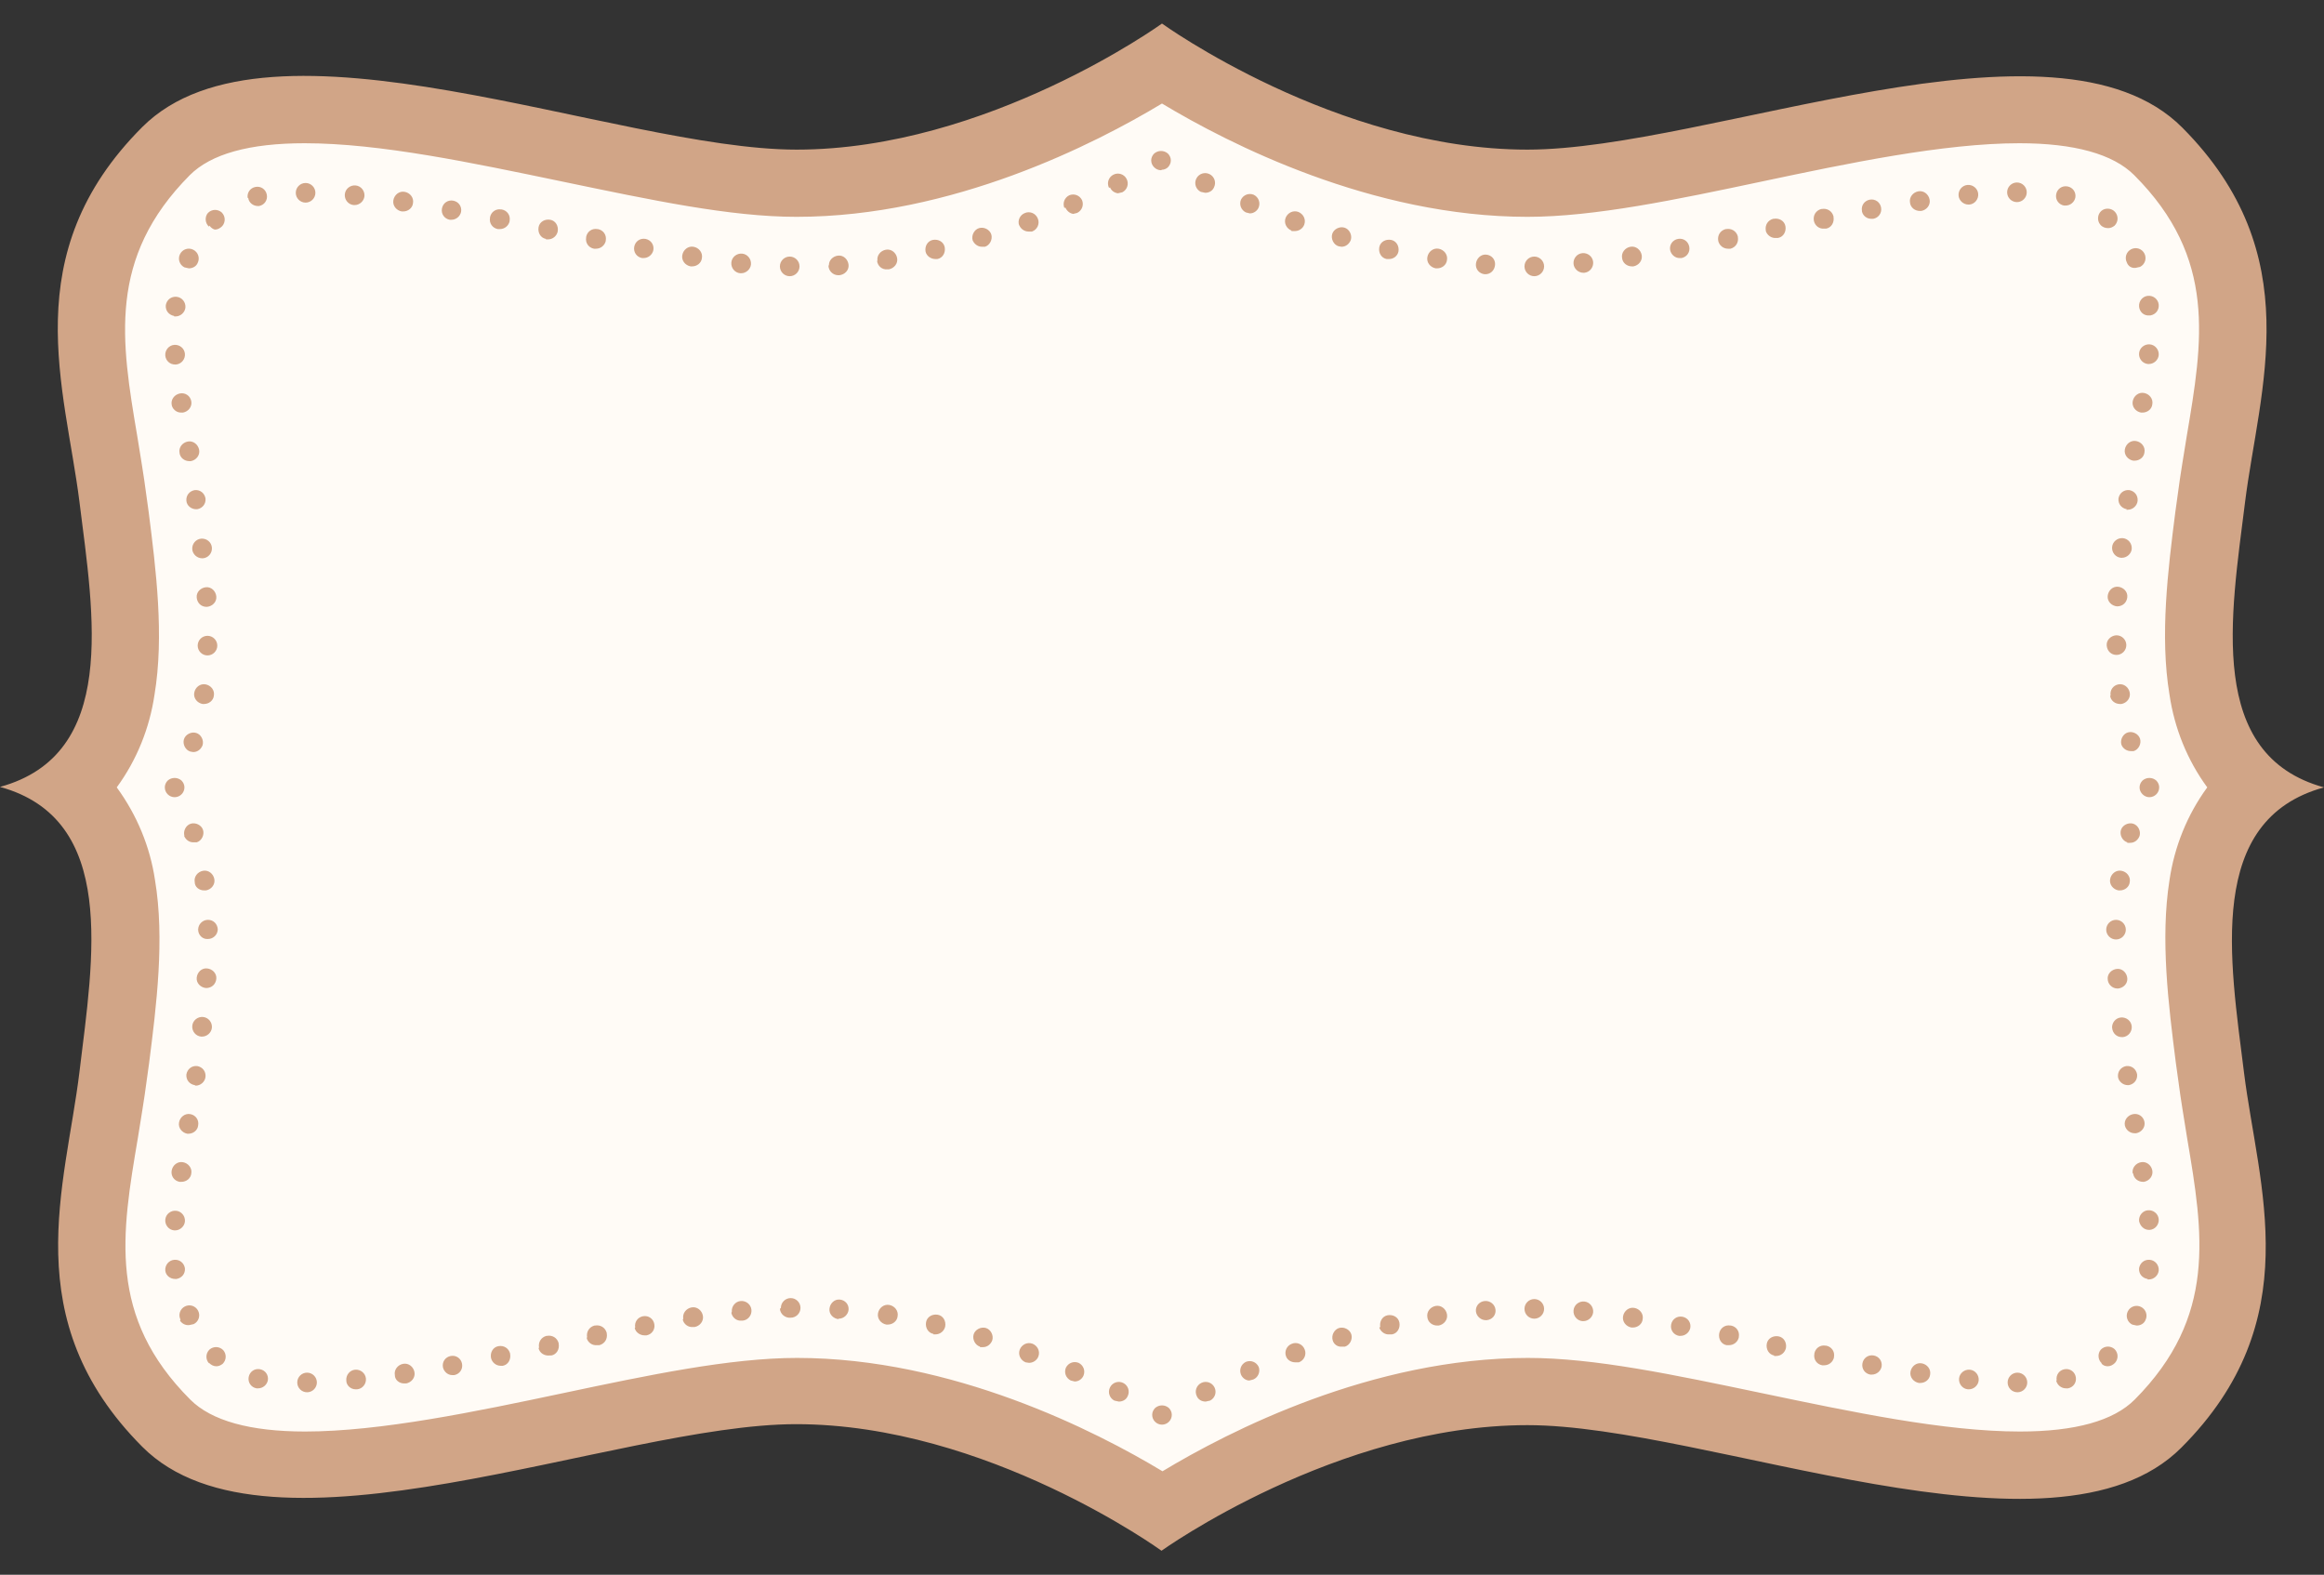 <?xml version="1.0" encoding="UTF-8" standalone="no"?><svg xmlns="http://www.w3.org/2000/svg" xmlns:xlink="http://www.w3.org/1999/xlink" fill="#000000" height="321" preserveAspectRatio="xMidYMid meet" version="1" viewBox="0.0 -4.8 473.8 321.0" width="473.8" zoomAndPan="magnify"><rect x="0.0" y="-4.8" width="473.8" height="321.0" fill="#333333" stroke="none"/><g><g id="change1_1"><path d="M 237 302.801 C 226.199 295.898 195.801 278.5 162.5 278.5 C 149.5 278.5 133.301 281.898 116 285.602 C 98.699 289.301 78.301 293.602 62.199 293.602 C 49 293.602 39.801 290.898 34.102 285.199 C 14.801 265.699 18 246.398 21.5 225.898 C 22.102 222.102 22.801 218.301 23.301 214.5 L 23.801 210.898 C 26.199 192.301 29.301 168.199 15 155.5 C 29.199 142.801 26.102 118.699 23.801 100.102 L 23.199 96.5 C 22.699 92.699 22.102 88.898 21.398 85.102 C 17.898 64.602 14.699 45.301 34 25.898 C 39.602 20.199 48.801 17.5 62.102 17.5 C 78.199 17.5 97.398 21.5 115.898 25.5 C 134.398 29.5 149.398 32.602 162.398 32.602 C 195.699 32.602 226.102 15.199 236.898 8.301 C 247.699 15.199 278.102 32.602 311.398 32.602 C 324.398 32.602 340.602 29.199 357.898 25.5 C 375.199 21.801 395.602 17.5 411.699 17.5 C 424.898 17.5 434.102 20.199 439.801 25.898 C 459.102 45.301 455.898 64.602 452.398 85.102 C 451.801 88.898 451.102 92.699 450.602 96.5 L 450.102 100.102 C 447.699 118.699 444.602 142.801 458.898 155.5 C 444.699 168.199 447.801 192.301 450.102 210.898 L 450.602 214.5 C 451.102 218.301 451.699 222.102 452.398 225.898 C 455.898 246.398 459.102 265.699 439.801 285.102 C 434.199 290.801 425 293.5 411.699 293.5 C 395.602 293.5 376.398 289.5 357.898 285.5 C 339.398 281.5 324.398 278.398 311.398 278.398 C 278.199 278.5 247.801 295.898 237 302.801" fill="#fffbf6"/></g><g id="change2_1"><path d="M 433.699 166.898 C 432.699 166.602 432.102 165.398 432.398 164.398 C 432.699 163.398 433.898 162.801 434.898 163.102 C 435.898 163.398 436.5 164.602 436.199 165.602 C 435.898 166.398 435.199 167 434.301 167 L 433.699 167 Z M 431.898 176.699 C 430.801 176.5 430 175.5 430.199 174.398 C 430.398 173.301 431.398 172.5 432.5 172.699 C 433.602 172.898 434.398 173.898 434.199 175 C 434.102 176 433.199 176.699 432.199 176.699 Z M 431.398 186.699 C 430.301 186.699 429.398 185.801 429.398 184.699 C 429.398 183.602 430.301 182.699 431.398 182.699 C 432.5 182.699 433.398 183.602 433.398 184.699 C 433.398 185.801 432.5 186.699 431.398 186.699 Z M 429.699 194.801 C 429.602 193.699 430.5 192.801 431.602 192.699 C 432.699 192.602 433.602 193.5 433.699 194.602 C 433.801 195.699 432.898 196.602 431.801 196.699 L 431.699 196.699 C 430.602 196.699 429.699 195.801 429.699 194.699 Z M 430.602 204.801 C 430.5 203.699 431.301 202.699 432.398 202.602 C 433.5 202.5 434.5 203.301 434.602 204.398 C 434.699 205.5 433.898 206.5 432.801 206.602 L 432.602 206.602 C 431.5 206.602 430.699 205.801 430.602 204.699 Z M 431.801 214.699 C 431.699 213.602 432.398 212.699 433.5 212.5 C 434.602 212.398 435.5 213.102 435.699 214.199 C 435.801 215.301 435.102 216.199 434 216.398 L 433.801 216.398 C 432.801 216.398 431.898 215.602 431.801 214.699 Z M 433.199 224.602 C 433 223.5 433.801 222.5 434.898 222.301 C 436 222.102 437 222.801 437.199 223.898 C 437.398 225 436.602 226 435.5 226.199 L 435.199 226.199 C 434.199 226.199 433.398 225.5 433.199 224.602 Z M 434.801 234.398 C 434.602 233.301 435.398 232.301 436.5 232.102 C 437.602 231.898 438.602 232.699 438.801 233.801 C 439 234.898 438.199 235.898 437.102 236.102 L 436.898 236.102 C 435.898 236.102 435 235.398 434.898 234.398 Z M 436.102 244.102 C 436 243 436.801 242 437.898 241.898 C 439 241.801 440 242.602 440.102 243.699 C 440.199 244.801 439.398 245.801 438.301 245.898 L 438.102 245.898 C 437.102 245.898 436.301 245.102 436.102 244.102 Z M 437.801 255.898 C 436.699 255.699 436 254.801 436.102 253.699 C 436.301 252.602 437.199 251.898 438.301 252 C 439.398 252.102 440.199 253.102 440.102 254.199 C 440 255.199 439.102 256 438.102 256 L 437.898 256 Z M 312.801 264 C 311.699 264 310.801 263.102 310.801 262 C 310.801 260.898 311.699 260 312.801 260 C 313.898 260 314.801 260.898 314.801 262 C 314.801 263.102 313.898 264 312.801 264 Z M 300.898 262.5 C 300.801 261.398 301.602 260.5 302.699 260.398 C 303.801 260.301 304.801 261.102 304.898 262.199 C 305 263.301 304.199 264.199 303.102 264.301 L 302.898 264.301 C 301.898 264.301 301 263.5 300.898 262.5 Z M 322.602 264.5 C 321.5 264.398 320.699 263.398 320.801 262.301 C 320.898 261.199 321.898 260.398 323 260.5 C 324.102 260.602 324.898 261.602 324.801 262.699 C 324.699 263.699 323.801 264.5 322.801 264.5 Z M 291 263.699 C 290.801 262.602 291.602 261.602 292.699 261.398 C 293.801 261.199 294.801 262 295 263.102 C 295.199 264.199 294.398 265.199 293.301 265.398 L 293 265.398 C 292 265.398 291.102 264.699 291 263.699 Z M 434.699 265.199 C 433.699 264.699 433.301 263.5 433.801 262.5 C 434.301 261.5 435.5 261.102 436.5 261.602 C 437.5 262.102 437.898 263.301 437.398 264.301 C 437.102 265 436.398 265.398 435.602 265.398 Z M 332.602 265.801 C 331.5 265.602 330.699 264.602 330.898 263.5 C 331.102 262.398 332.102 261.602 333.199 261.801 C 334.301 262 335.102 263 334.898 264.102 C 334.801 265.102 333.898 265.801 332.898 265.801 Z M 281.398 265.699 C 281.199 264.602 281.801 263.5 282.898 263.301 C 284 263.102 285.102 263.699 285.301 264.801 C 285.5 265.898 284.898 267 283.801 267.199 L 283.301 267.199 C 282.398 267.301 281.5 266.699 281.199 265.801 Z M 342.301 267.5 C 341.199 267.301 340.5 266.301 340.699 265.199 C 340.898 264.102 341.898 263.398 343 263.602 C 344.102 263.801 344.801 264.801 344.602 265.898 C 344.398 266.801 343.602 267.5 342.602 267.5 Z M 352 269.398 C 350.898 269.199 350.301 268.102 350.5 267 C 350.699 265.898 351.699 265.199 352.801 265.398 L 352.898 265.398 C 354 265.602 354.699 266.602 354.5 267.699 L 354.5 267.801 C 354.301 268.699 353.5 269.398 352.5 269.398 Z M 271.699 268.398 C 271.398 267.398 272 266.199 273 265.898 C 274 265.602 275.199 266.199 275.5 267.199 C 275.801 268.199 275.199 269.398 274.199 269.699 L 273.602 269.699 C 272.699 269.801 271.898 269.199 271.699 268.398 Z M 361.699 271.5 C 360.602 271.301 360 270.199 360.199 269.102 C 360.398 268 361.5 267.398 362.602 267.602 C 363.699 267.801 364.301 268.898 364.102 270 C 363.898 270.898 363.102 271.602 362.102 271.602 L 361.699 271.602 Z M 262.199 271.699 C 261.801 270.699 262.301 269.5 263.398 269.102 C 264.398 268.699 265.602 269.199 266 270.301 C 266.398 271.301 265.898 272.5 264.801 272.898 L 264.102 272.898 C 263.301 272.898 262.5 272.5 262.199 271.699 Z M 371.5 273.5 C 370.398 273.301 369.699 272.301 369.898 271.199 L 369.898 271.102 C 370.102 270 371.102 269.301 372.199 269.5 L 372.301 269.5 C 373.398 269.699 374.102 270.699 373.898 271.801 L 373.898 271.898 C 373.699 272.801 372.898 273.5 371.898 273.5 Z M 428.5 273.102 C 427.699 272.398 427.602 271.102 428.301 270.301 C 429.102 269.5 430.301 269.5 431.102 270.199 C 431.898 271 431.898 272.199 431.199 273 C 430.801 273.398 430.301 273.699 429.699 273.699 C 429.199 273.699 428.699 273.5 428.398 273.102 Z M 381.301 275.398 C 380.199 275.199 379.5 274.199 379.699 273.102 C 379.898 272 380.898 271.301 382 271.5 C 383.102 271.699 383.801 272.699 383.602 273.801 C 383.398 274.699 382.602 275.398 381.602 275.398 L 381.199 275.398 Z M 253 275.398 C 252.602 274.398 253 273.301 254 272.801 C 255 272.398 256.102 272.801 256.602 273.801 C 257 274.801 256.5 276 255.5 276.398 L 254.699 276.602 C 254 276.602 253.301 276.102 253 275.398 Z M 391.199 277.102 C 390.102 276.898 389.301 275.898 389.5 274.801 C 389.699 273.699 390.699 272.898 391.801 273.102 C 392.898 273.301 393.699 274.301 393.5 275.398 C 393.398 276.398 392.5 277.102 391.5 277.102 Z M 419.301 276.602 C 419.102 275.5 419.801 274.5 420.898 274.301 C 422 274.102 423 274.801 423.199 275.898 C 423.398 277 422.699 278 421.602 278.199 L 421.199 278.199 C 420.199 278.199 419.398 277.5 419.199 276.602 Z M 401.199 278.398 C 400.102 278.301 399.301 277.301 399.398 276.199 C 399.5 275.102 400.5 274.301 401.602 274.398 C 402.699 274.5 403.5 275.5 403.398 276.602 C 403.301 277.602 402.398 278.398 401.398 278.398 Z M 411.301 279 C 410.199 279 409.301 278.102 409.301 277 C 409.301 275.898 410.199 275 411.301 275 C 412.398 275 413.301 275.898 413.301 277 C 413.301 278.102 412.398 279 411.301 279 Z M 244 279.801 C 243.5 278.801 243.898 277.602 244.898 277.102 C 245.898 276.602 247.102 277 247.602 278 C 248.102 279 247.699 280.199 246.699 280.699 L 245.801 280.898 C 245 280.898 244.301 280.5 244 279.801 Z M 438.199 157.699 C 437.699 157.699 437.199 157.5 436.801 157.102 C 436 156.301 436 155.102 436.801 154.301 C 437.602 153.602 438.801 153.602 439.602 154.301 C 440 154.699 440.199 155.199 440.199 155.699 C 440.199 156.801 439.301 157.699 438.199 157.699 Z M 244.801 34.301 C 243.801 33.801 243.398 32.602 243.898 31.602 C 244.398 30.602 245.602 30.199 246.602 30.699 C 247.602 31.199 248 32.398 247.5 33.398 C 247.199 34.102 246.5 34.5 245.699 34.5 Z M 409.199 34.398 C 409.199 33.301 410.102 32.398 411.199 32.398 C 412.301 32.398 413.199 33.301 413.199 34.398 C 413.199 35.5 412.301 36.398 411.199 36.398 C 410.102 36.398 409.199 35.5 409.199 34.398 Z M 399.301 35.102 C 399.199 34 400 33 401.102 32.898 C 402.199 32.801 403.199 33.602 403.301 34.699 C 403.398 35.801 402.602 36.801 401.5 36.898 L 401.301 36.898 C 400.301 36.898 399.398 36.102 399.301 35.102 Z M 420.801 37.102 C 419.699 36.898 419 35.898 419.199 34.801 C 419.398 33.699 420.398 33 421.5 33.199 C 422.602 33.398 423.301 34.398 423.102 35.5 C 422.898 36.398 422.102 37.102 421.102 37.102 L 420.699 37.102 Z M 389.398 36.5 C 389.199 35.398 390 34.398 391.102 34.199 C 392.199 34 393.199 34.801 393.398 35.898 C 393.602 37 392.801 38 391.699 38.199 L 391.398 38.199 C 390.398 38.199 389.5 37.5 389.398 36.5 Z M 254 38.5 C 253 38 252.602 36.898 253 35.898 C 253.5 34.898 254.602 34.5 255.602 34.898 C 256.602 35.398 257 36.5 256.602 37.5 C 256.301 38.199 255.602 38.699 254.801 38.699 Z M 379.602 38.199 C 379.398 37.102 380.102 36.102 381.199 35.898 C 382.301 35.699 383.301 36.398 383.5 37.5 C 383.699 38.602 383 39.602 381.898 39.801 L 381.5 39.801 C 380.602 39.801 379.801 39.199 379.602 38.301 Z M 428.199 41 C 427.5 40.199 427.602 38.898 428.398 38.199 C 429.199 37.5 430.5 37.602 431.199 38.398 C 431.898 39.199 431.898 40.398 431.102 41.199 C 430.699 41.5 430.301 41.699 429.801 41.699 C 429.199 41.699 428.602 41.5 428.199 41 Z M 369.801 40.199 C 369.602 39.102 370.199 38.102 371.301 37.801 L 371.398 37.801 C 372.5 37.602 373.5 38.199 373.801 39.301 L 373.801 39.398 C 374 40.5 373.398 41.602 372.301 41.801 L 371.898 41.801 C 370.898 41.898 370 41.199 369.801 40.199 Z M 263.301 42.199 C 262.301 41.801 261.699 40.699 262.102 39.602 C 262.5 38.602 263.602 38 264.699 38.398 C 265.699 38.801 266.301 39.898 265.898 41 C 265.602 41.801 264.801 42.301 264 42.301 L 263.301 42.301 Z M 360 42.199 C 359.801 41.102 360.398 40.102 361.5 39.801 L 361.602 39.801 C 362.699 39.602 363.801 40.199 364 41.301 C 364.199 42.398 363.602 43.5 362.5 43.699 L 362.102 43.699 C 361.199 43.801 360.301 43.199 360 42.301 Z M 272.898 45.398 C 271.898 45.102 271.301 43.898 271.602 42.898 C 271.898 41.898 273.102 41.301 274.102 41.602 C 275.102 41.898 275.699 43.102 275.398 44.102 C 275.102 44.898 274.398 45.5 273.5 45.5 Z M 350.301 44.301 C 350.102 43.199 350.699 42.199 351.801 41.898 L 351.898 41.898 C 353 41.699 354 42.301 354.301 43.398 L 354.301 43.5 C 354.5 44.602 353.898 45.602 352.801 45.898 L 352.301 45.898 C 351.301 45.898 350.5 45.199 350.301 44.301 Z M 340.5 46.199 C 340.301 45.102 341 44.102 342.102 43.898 C 343.199 43.699 344.199 44.398 344.398 45.5 C 344.602 46.602 343.898 47.602 342.801 47.801 L 342.398 47.801 C 341.5 47.801 340.699 47.102 340.5 46.199 Z M 282.699 48 C 281.602 47.801 281 46.699 281.199 45.602 C 281.398 44.5 282.5 43.898 283.602 44.102 C 284.699 44.301 285.301 45.398 285.102 46.5 C 284.898 47.398 284.102 48 283.199 48 Z M 330.699 47.801 C 330.5 46.699 331.301 45.699 332.398 45.5 C 333.5 45.301 334.5 46.102 334.699 47.199 C 334.898 48.301 334.102 49.301 333 49.5 L 332.699 49.5 C 331.699 49.5 330.801 48.801 330.699 47.801 Z M 433.602 48.699 C 433.102 47.699 433.5 46.5 434.5 46 C 435.5 45.5 436.699 45.898 437.199 46.898 C 437.699 47.898 437.301 49.102 436.301 49.602 L 435.398 49.801 C 434.602 49.898 433.898 49.5 433.602 48.699 Z M 292.699 49.898 C 291.602 49.699 290.801 48.699 291 47.602 C 291.199 46.5 292.199 45.699 293.301 45.898 C 294.398 46.102 295.199 47.102 295 48.199 C 294.898 49.199 294 49.898 293 49.898 Z M 320.801 49 C 320.699 47.898 321.5 46.898 322.602 46.801 C 323.699 46.699 324.699 47.5 324.801 48.602 C 324.898 49.699 324.102 50.699 323 50.801 L 322.801 50.801 C 321.801 50.801 320.898 50 320.801 49 Z M 302.699 51.102 C 301.602 51 300.801 50.102 300.898 49 C 301 47.898 301.898 47 303 47.102 C 304.102 47.199 304.898 48.102 304.801 49.199 C 304.699 50.301 303.898 51.102 302.801 51.102 Z M 310.801 49.5 C 310.801 48.398 311.699 47.5 312.801 47.5 C 313.898 47.5 314.801 48.398 314.801 49.5 C 314.801 50.602 313.898 51.5 312.801 51.5 C 311.699 51.5 310.801 50.602 310.801 49.5 L 310.801 49.398 Z M 436.102 57.699 C 436 56.602 436.801 55.602 437.898 55.5 C 439 55.398 440 56.199 440.102 57.301 C 440.199 58.398 439.5 59.301 438.398 59.5 L 438.199 59.5 C 437.102 59.602 436.199 58.801 436.102 57.699 Z M 437.898 69.398 C 436.801 69.301 436 68.301 436.102 67.199 C 436.199 66.102 437.199 65.301 438.301 65.398 C 439.398 65.5 440.199 66.5 440.102 67.602 C 440 68.602 439.102 69.398 438.102 69.398 Z M 436.5 79.301 C 435.398 79.102 434.602 78.102 434.801 77 C 435 75.898 436 75.102 437.102 75.301 C 438.199 75.5 439 76.5 438.801 77.602 C 438.699 78.602 437.801 79.301 436.801 79.301 Z M 434.898 89.102 C 433.801 88.898 433 87.898 433.199 86.801 C 433.398 85.699 434.398 84.898 435.5 85.102 C 436.602 85.301 437.398 86.301 437.199 87.398 C 437.102 88.398 436.199 89.102 435.199 89.102 Z M 433.602 99 C 432.5 98.801 431.801 97.898 431.898 96.801 C 432.102 95.699 433 95 434.102 95.102 C 435.199 95.301 435.898 96.199 435.801 97.301 C 435.699 98.301 434.801 99.102 433.801 99.102 L 433.5 99.102 Z M 432.398 108.898 C 431.301 108.801 430.5 107.801 430.602 106.699 C 430.699 105.602 431.699 104.801 432.801 104.898 C 433.898 105 434.699 106 434.602 107.102 C 434.5 108.102 433.602 108.898 432.602 108.898 Z M 431.602 118.801 C 430.5 118.699 429.602 117.801 429.699 116.699 C 429.801 115.602 430.699 114.699 431.801 114.801 C 432.898 114.898 433.801 115.801 433.699 116.898 C 433.602 118 432.801 118.801 431.602 118.801 Z M 429.5 126.801 C 429.398 125.699 430.301 124.801 431.398 124.699 L 431.5 124.699 C 432.602 124.699 433.5 125.602 433.5 126.699 C 433.5 127.801 432.602 128.699 431.5 128.699 C 430.398 128.699 429.602 127.898 429.5 126.801 Z M 430.301 137 C 430.102 135.898 430.801 134.898 431.898 134.699 C 433 134.5 434 135.301 434.199 136.398 C 434.398 137.5 433.602 138.5 432.5 138.699 L 432.199 138.699 C 431.199 138.699 430.301 138 430.199 137 Z M 432.5 147 C 432.199 146 432.801 144.801 433.801 144.5 C 434.801 144.199 436 144.801 436.301 145.801 C 436.602 146.801 436 148 435 148.301 L 434.398 148.301 C 433.602 148.301 432.801 147.801 432.5 147 Z M 236.699 29.898 C 236.199 29.898 235.699 29.699 235.301 29.301 C 234.5 28.5 234.5 27.301 235.301 26.5 C 236.102 25.801 237.301 25.801 238.102 26.5 C 238.5 26.898 238.699 27.398 238.699 27.898 C 238.699 28.398 238.5 28.898 238.102 29.301 C 237.801 29.602 237.301 29.801 236.898 29.801 Z M 226.102 33.5 C 225.602 32.5 226 31.301 227 30.801 C 228 30.301 229.199 30.699 229.699 31.699 C 230.199 32.699 229.801 33.898 228.801 34.398 L 227.898 34.602 C 227.199 34.5 226.602 34.102 226.301 33.398 Z M 62.301 36.5 C 61.199 36.5 60.301 35.602 60.301 34.5 C 60.301 33.398 61.199 32.5 62.301 32.5 C 63.398 32.5 64.301 33.398 64.301 34.5 C 64.301 35.602 63.398 36.5 62.301 36.5 Z M 72.102 37 C 71 36.898 70.199 35.898 70.301 34.801 C 70.398 33.699 71.398 32.898 72.5 33 C 73.602 33.102 74.398 34.102 74.301 35.199 C 74.199 36.199 73.301 37 72.301 37 Z M 50.5 35.602 C 50.301 34.5 51 33.5 52.102 33.301 C 53.199 33.102 54.199 33.801 54.398 34.898 C 54.602 36 53.898 37 52.801 37.199 L 52.602 37.199 C 51.602 37.199 50.699 36.5 50.602 35.5 Z M 81.898 38.301 C 80.801 38.102 80 37.102 80.199 36 C 80.398 34.898 81.398 34.102 82.5 34.301 C 83.602 34.5 84.398 35.5 84.199 36.602 C 84.102 37.602 83.199 38.301 82.199 38.301 Z M 217 37.602 C 216.602 36.602 217 35.5 218 35 C 219 34.602 220.102 35 220.602 36 C 221 37 220.602 38.102 219.602 38.602 L 218.801 38.801 C 218.102 38.699 217.5 38.199 217.199 37.5 Z M 91.699 40 C 90.602 39.801 89.898 38.801 90.102 37.699 C 90.301 36.602 91.301 35.898 92.398 36.102 C 93.5 36.301 94.199 37.301 94 38.398 C 93.801 39.301 93 40 92 40 Z M 42.602 41.398 C 41.801 40.699 41.699 39.398 42.398 38.602 C 43.199 37.801 44.398 37.801 45.199 38.5 C 46 39.301 46 40.5 45.301 41.301 C 44.898 41.699 44.398 42 43.801 42 C 43.398 41.898 43 41.602 42.699 41.199 Z M 101.5 41.898 C 100.398 41.699 99.699 40.699 99.898 39.602 L 99.898 39.5 C 100.102 38.398 101.102 37.699 102.199 37.898 L 102.301 37.898 C 103.398 38.102 104.102 39.102 103.898 40.199 L 103.898 40.301 C 103.699 41.199 102.898 41.898 101.898 41.898 Z M 207.801 41.199 C 207.398 40.199 207.898 39 209 38.602 C 210 38.199 211.199 38.699 211.602 39.801 C 212 40.801 211.5 42 210.398 42.398 L 209.699 42.398 C 208.898 42.398 208.102 41.898 207.801 41.102 Z M 111.301 43.898 C 110.199 43.699 109.602 42.602 109.801 41.5 C 110 40.398 111.102 39.801 112.199 40 C 113.301 40.199 113.898 41.301 113.699 42.398 C 113.5 43.301 112.699 44 111.699 44 L 111.301 44 Z M 198.301 44.199 C 198 43.199 198.602 42 199.602 41.699 C 200.602 41.398 201.801 42 202.102 43 C 202.398 44 201.801 45.199 200.801 45.5 L 200.199 45.5 C 199.301 45.5 198.602 44.898 198.301 44.199 C 198.301 44.102 198.301 44.199 198.301 44.199 Z M 121.102 45.898 C 120 45.699 119.301 44.699 119.5 43.602 L 119.5 43.5 C 119.699 42.398 120.699 41.699 121.801 41.898 L 121.898 41.898 C 123 42.102 123.699 43.102 123.5 44.199 L 123.5 44.301 C 123.301 45.199 122.5 45.898 121.5 45.898 Z M 130.898 47.801 C 129.801 47.602 129.102 46.602 129.301 45.5 C 129.5 44.398 130.5 43.699 131.602 43.898 C 132.699 44.102 133.398 45.102 133.199 46.199 C 133 47.102 132.199 47.801 131.199 47.801 Z M 188.699 46.5 C 188.5 45.398 189.102 44.301 190.199 44.102 C 191.301 43.898 192.398 44.5 192.602 45.602 C 192.801 46.699 192.199 47.801 191.102 48 L 190.699 48 C 189.801 48 188.898 47.398 188.699 46.5 Z M 140.801 49.5 C 139.699 49.301 138.898 48.301 139.102 47.199 C 139.301 46.102 140.301 45.301 141.398 45.5 C 142.5 45.699 143.301 46.699 143.102 47.801 C 143 48.801 142.102 49.5 141.102 49.5 Z M 37.602 49.699 C 36.602 49.199 36.199 48 36.699 47 C 37.199 46 38.398 45.602 39.398 46.102 C 40.398 46.602 40.801 47.801 40.301 48.801 C 40 49.5 39.301 49.898 38.5 49.898 Z M 178.898 48.398 C 178.699 47.301 179.5 46.301 180.602 46.102 C 181.699 45.898 182.699 46.699 182.898 47.801 C 183.102 48.898 182.301 49.898 181.199 50.102 L 180.898 50.102 C 179.801 50.199 178.898 49.398 178.801 48.301 Z M 150.898 50.898 C 149.801 50.801 149 49.801 149.102 48.699 C 149.199 47.602 150.199 46.801 151.301 46.898 C 152.398 47 153.199 48 153.102 49.102 C 153 50.102 152.102 50.898 151.102 50.898 Z M 169 49.398 C 168.898 48.301 169.801 47.398 170.898 47.301 C 172 47.199 172.898 48.102 173 49.199 C 173.102 50.301 172.199 51.199 171.102 51.301 L 170.898 51.301 C 169.801 51.301 168.898 50.398 168.898 49.301 L 168.898 49.199 Z M 159 49.5 C 159 48.398 159.898 47.5 161 47.5 C 162.102 47.5 163 48.398 163 49.5 C 163 50.602 162.102 51.5 161 51.5 C 159.898 51.5 159 50.602 159 49.5 C 159 49.5 159 49.398 159 49.5 Z M 35.5 59.602 C 34.398 59.398 33.699 58.5 33.801 57.398 C 34 56.301 34.898 55.602 36 55.699 C 37.102 55.801 37.898 56.801 37.801 57.898 C 37.699 58.898 36.801 59.699 35.801 59.699 L 35.5 59.699 Z M 33.699 67.699 C 33.602 66.602 34.398 65.602 35.5 65.5 C 36.602 65.398 37.602 66.199 37.699 67.301 C 37.801 68.398 37 69.398 35.898 69.5 L 35.699 69.5 C 34.602 69.5 33.801 68.699 33.699 67.699 Z M 35 77.699 C 34.801 76.602 35.602 75.602 36.699 75.398 C 37.801 75.199 38.801 75.898 39 77 C 39.199 78.102 38.398 79.102 37.301 79.301 L 36.898 79.301 C 35.898 79.301 35.102 78.5 35 77.699 Z M 36.602 87.5 C 36.398 86.398 37.199 85.398 38.301 85.199 C 39.398 85 40.398 85.801 40.602 86.898 C 40.801 88 40 89 38.898 89.199 L 38.602 89.199 C 37.602 89.199 36.699 88.5 36.602 87.5 Z M 38 97.301 C 37.898 96.199 38.602 95.301 39.699 95.102 C 40.801 95 41.699 95.699 41.898 96.801 C 42 97.898 41.301 98.801 40.199 99 L 40 99 C 39 99 38.102 98.301 38 97.301 Z M 39.199 107.199 C 39.102 106.102 39.898 105.102 41 105 C 42.102 104.898 43.102 105.699 43.199 106.801 C 43.301 107.898 42.5 108.898 41.398 109 L 41.199 109 C 40.199 109 39.301 108.199 39.199 107.199 Z M 40.102 117 C 40 115.898 40.898 115 42 114.898 C 43.102 114.801 44 115.699 44.102 116.801 C 44.199 117.898 43.301 118.801 42.199 118.898 L 42.102 118.898 C 41 118.898 40.199 118.102 40.102 117 Z M 42.301 128.801 C 41.199 128.801 40.301 127.898 40.301 126.801 C 40.301 125.699 41.199 124.801 42.301 124.801 C 43.398 124.801 44.301 125.699 44.301 126.801 C 44.301 127.898 43.398 128.801 42.301 128.801 Z M 41.301 138.699 C 40.199 138.5 39.398 137.5 39.602 136.398 C 39.801 135.301 40.801 134.5 41.898 134.699 C 43 134.898 43.801 135.898 43.602 137 C 43.5 138 42.602 138.699 41.602 138.699 Z M 38.801 148.398 C 37.801 148.102 37.199 146.898 37.5 145.898 C 37.801 144.898 39 144.301 40 144.602 C 41 144.898 41.602 146.102 41.301 147.102 C 41 147.898 40.301 148.5 39.398 148.5 Z M 35.602 157.699 C 34.5 157.699 33.602 156.801 33.602 155.699 C 33.602 155.199 33.801 154.699 34.199 154.301 C 35 153.602 36.199 153.602 37 154.301 C 37.398 154.699 37.602 155.199 37.602 155.699 C 37.602 156.801 36.699 157.699 35.602 157.699 Z M 37.602 165.602 C 37.301 164.602 37.898 163.398 38.898 163.102 C 39.898 162.801 41.102 163.398 41.398 164.398 C 41.699 165.398 41.102 166.602 40.102 166.898 L 39.398 166.898 C 38.5 166.898 37.801 166.301 37.5 165.5 Z M 39.699 175 C 39.5 173.898 40.301 172.898 41.398 172.699 C 42.5 172.5 43.5 173.301 43.699 174.398 C 43.898 175.5 43.102 176.5 42 176.699 L 41.602 176.699 C 40.602 176.699 39.699 176 39.699 175 Z M 40.398 184.699 C 40.398 183.602 41.301 182.699 42.398 182.699 C 43.5 182.699 44.301 183.5 44.398 184.602 C 44.398 185.699 43.5 186.602 42.398 186.602 C 41.301 186.699 40.398 185.801 40.398 184.699 C 40.301 184.699 40.301 184.602 40.301 184.602 Z M 42 196.602 C 40.898 196.5 40 195.602 40.102 194.5 C 40.199 193.398 41.102 192.5 42.199 192.602 C 43.301 192.699 44.199 193.602 44.102 194.699 C 44 195.801 43.199 196.602 42 196.602 C 42.102 196.602 42 196.602 42 196.602 Z M 41 206.5 C 39.898 206.398 39.102 205.398 39.199 204.301 C 39.301 203.199 40.301 202.398 41.398 202.5 C 42.5 202.602 43.301 203.602 43.199 204.699 C 43.102 205.699 42.199 206.5 41.199 206.5 Z M 39.699 216.398 C 38.602 216.199 37.898 215.301 38 214.199 C 38.199 213.102 39.102 212.398 40.199 212.5 C 41.301 212.699 42 213.602 41.898 214.699 C 41.801 215.699 40.898 216.5 39.898 216.5 Z M 38.199 226.301 C 37.102 226.102 36.301 225.102 36.5 224 C 36.699 222.898 37.699 222.102 38.801 222.301 C 39.898 222.5 40.602 223.5 40.398 224.602 C 40.301 225.602 39.398 226.301 38.398 226.301 Z M 36.602 236.102 C 35.5 235.898 34.801 234.898 35 233.801 C 35.199 232.699 36.199 231.898 37.301 232.102 C 38.398 232.301 39.199 233.301 39 234.398 C 38.898 235.398 38 236.102 37 236.102 Z M 35.5 246 C 34.398 245.898 33.602 244.898 33.699 243.801 C 33.801 242.699 34.801 241.898 35.898 242 C 37 242.102 37.801 243.102 37.699 244.199 C 37.602 245.199 36.699 246 35.699 246 Z M 33.699 254.199 C 33.602 253.102 34.398 252.102 35.5 252 C 36.602 251.898 37.5 252.602 37.699 253.699 C 37.801 254.801 37.102 255.699 36 255.898 L 35.699 255.898 C 34.699 255.898 33.801 255.199 33.699 254.199 Z M 159.199 261.801 C 159.199 260.699 160.102 259.801 161.199 259.801 C 162.301 259.801 163.199 260.699 163.199 261.801 C 163.199 262.898 162.301 263.801 161.199 263.801 C 160.102 263.898 159.102 263.102 159 262 Z M 171 264.102 C 169.898 264 169 263.102 169.102 262 C 169.199 260.898 170.102 260 171.199 260.102 C 172.301 260.199 173.102 261.102 173 262.199 C 172.898 263.199 172 264 171 264 L 170.898 264 Z M 149.199 262.602 C 149.102 261.5 149.898 260.5 151 260.398 C 152.102 260.301 153.102 261.102 153.199 262.199 C 153.301 263.301 152.5 264.301 151.398 264.398 L 151.199 264.398 C 150.199 264.5 149.301 263.801 149.102 262.801 Z M 180.699 265.199 C 179.602 265 178.801 264 179 262.898 C 179.199 261.801 180.199 261 181.301 261.199 C 182.398 261.398 183.199 262.398 183 263.5 C 182.898 264.5 182 265.199 181 265.199 Z M 36.801 264.199 C 36.301 263.199 36.699 262 37.699 261.5 C 38.699 261 39.898 261.398 40.398 262.398 C 40.898 263.398 40.5 264.602 39.5 265.102 L 38.602 265.301 C 37.801 265.398 37.102 265 36.699 264.398 Z M 139.301 264 C 139.102 262.898 139.898 261.898 141 261.699 C 142.102 261.5 143.102 262.301 143.301 263.398 C 143.5 264.5 142.699 265.5 141.602 265.699 L 141.301 265.699 C 140.301 265.801 139.398 265.102 139.199 264.199 Z M 190.301 267.102 C 189.199 266.898 188.602 265.801 188.801 264.699 C 189 263.602 190.102 263 191.199 263.199 C 192.301 263.398 192.898 264.5 192.699 265.602 C 192.5 266.5 191.699 267.199 190.699 267.199 L 190.301 267.199 Z M 129.5 265.801 C 129.301 264.699 130 263.699 131.102 263.5 C 132.199 263.301 133.199 264 133.398 265.102 C 133.602 266.199 132.898 267.199 131.801 267.398 L 131.398 267.398 C 130.5 267.398 129.602 266.801 129.398 265.898 Z M 119.699 267.801 C 119.5 266.699 120.102 265.699 121.199 265.398 L 121.301 265.398 C 122.398 265.199 123.398 265.801 123.699 266.898 L 123.699 267 C 123.898 268.102 123.301 269.102 122.199 269.398 L 121.699 269.398 C 120.699 269.5 119.801 268.801 119.602 267.898 Z M 199.801 269.699 C 198.801 269.398 198.199 268.199 198.5 267.199 C 198.801 266.199 200 265.602 201 265.898 C 202 266.199 202.602 267.398 202.301 268.398 C 202 269.199 201.301 269.801 200.398 269.801 L 199.801 269.801 Z M 109.898 269.898 C 109.699 268.801 110.301 267.801 111.398 267.5 L 111.5 267.5 C 112.602 267.301 113.602 267.898 113.898 269 L 113.898 269.102 C 114.102 270.199 113.5 271.301 112.398 271.5 L 112 271.5 C 111 271.602 110 271 109.801 270 Z M 209.102 272.898 C 208.102 272.5 207.5 271.398 207.898 270.301 C 208.301 269.301 209.398 268.699 210.5 269.102 C 211.5 269.5 212.102 270.602 211.699 271.699 C 211.398 272.5 210.602 273 209.801 273 Z M 100.102 272 C 99.898 270.898 100.5 269.801 101.602 269.602 C 102.699 269.398 103.699 270 104 271.102 L 104 271.199 C 104.199 272.301 103.602 273.398 102.5 273.602 L 102.102 273.602 C 101.102 273.602 100.301 272.898 100.102 272 Z M 42.602 273.102 C 41.898 272.301 41.898 271.102 42.699 270.301 C 43.5 269.602 44.699 269.602 45.5 270.398 C 46.199 271.199 46.199 272.398 45.398 273.199 C 45 273.5 44.602 273.699 44.102 273.699 C 43.5 273.699 43 273.398 42.602 273 Z M 90.301 273.898 C 90.102 272.801 90.801 271.801 91.898 271.602 C 93 271.398 94 272.102 94.199 273.199 C 94.398 274.301 93.699 275.301 92.602 275.5 L 92.199 275.5 C 91.301 275.5 90.5 274.801 90.301 273.898 Z M 218.301 276.602 C 217.301 276.102 216.898 275 217.301 274 C 217.801 273 218.898 272.602 219.898 273 C 220.898 273.5 221.301 274.602 220.898 275.602 C 220.602 276.301 219.898 276.801 219.102 276.801 Z M 80.5 275.5 C 80.301 274.398 81.102 273.398 82.199 273.199 C 83.301 273 84.301 273.801 84.5 274.898 C 84.699 276 83.898 277 82.801 277.199 L 82.398 277.199 C 81.398 277.199 80.5 276.5 80.5 275.5 Z M 52.301 278.199 C 51.199 278 50.5 277 50.699 275.898 C 50.898 274.801 51.898 274.102 53 274.301 C 54.102 274.5 54.801 275.5 54.602 276.602 C 54.398 277.5 53.602 278.199 52.602 278.199 Z M 70.602 276.602 C 70.5 275.5 71.301 274.5 72.398 274.398 C 73.5 274.301 74.5 275.102 74.602 276.199 C 74.699 277.301 73.898 278.301 72.801 278.398 L 72.5 278.398 C 71.5 278.398 70.602 277.602 70.602 276.602 Z M 60.602 277 C 60.602 275.898 61.5 275 62.602 275 C 63.699 275 64.602 275.898 64.602 277 C 64.602 278.102 63.699 279 62.602 279 C 61.5 279 60.602 278.102 60.602 277 Z M 227.199 280.699 C 226.199 280.199 225.801 279 226.301 278 C 226.801 277 228 276.602 229 277.102 C 230 277.602 230.398 278.801 229.898 279.801 C 229.602 280.5 228.898 280.898 228.102 280.898 Z M 236.898 285.602 C 235.801 285.602 234.898 284.699 234.898 283.602 C 234.898 283.102 235.102 282.602 235.5 282.199 C 236.301 281.5 237.5 281.5 238.301 282.199 C 238.699 282.602 238.898 283.102 238.898 283.602 C 238.898 284.699 238 285.602 236.898 285.602 Z M 443.602 211.898 L 444.102 215.5 C 444.602 219.398 445.301 223.398 445.898 227.199 C 449.199 246.699 452 263.602 435.199 280.5 C 430.898 284.801 423.102 287 411.801 287 C 396.398 287 377.5 283 359.301 279.199 C 341.102 275.398 325.102 272 311.5 272 C 279.699 272 250.602 286.898 237 295.102 C 223.398 286.898 194.199 272 162.5 272 C 148.801 272 132.199 275.5 114.699 279.199 C 97.199 282.898 77.602 287 62.199 287 C 51 287 43.102 284.801 38.801 280.5 C 21.898 263.602 24.801 246.699 28.102 227.199 C 28.699 223.398 29.398 219.398 29.898 215.5 L 30.398 211.898 C 31.898 200.102 33.602 186.602 31.602 174.602 C 30.602 167.801 27.898 161.301 23.801 155.699 C 27.898 150.102 30.5 143.602 31.5 136.801 C 33.5 124.801 31.801 111.301 30.301 99.5 L 29.801 95.898 C 29.301 92 28.602 88 28 84.199 C 24.699 64.699 21.898 47.801 38.699 30.898 C 43 26.602 50.801 24.398 62.102 24.398 C 77.5 24.398 96.301 28.398 114.602 32.199 C 132.898 36 148.801 39.398 162.398 39.398 C 194.199 39.398 223.301 24.5 236.898 16.301 C 250.5 24.5 279.699 39.398 311.398 39.398 C 325.102 39.398 341.699 35.898 359.199 32.199 C 376.699 28.5 396.199 24.398 411.699 24.398 C 422.898 24.398 430.801 26.602 435.102 30.898 C 452 47.801 449.102 64.699 445.801 84.199 C 445.199 88 444.5 92 444 95.898 L 443.5 99.5 C 442 111.301 440.301 124.801 442.301 136.801 C 443.301 143.602 445.898 150.102 450 155.699 C 445.898 161.301 443.301 167.801 442.301 174.602 C 440.398 186.602 442.102 200.102 443.602 211.898 Z M 473.801 155.699 C 449.801 149.102 454.801 120.801 457.699 97.602 C 460.602 74.398 470.699 47.102 444.898 21.199 C 419.102 -4.699 348.301 25.699 311.398 25.699 C 272.5 25.699 236.898 0 236.898 0 C 236.898 0 201.301 25.699 162.398 25.699 C 125.5 25.699 54.898 -4.801 29 21.102 C 3.102 47 13.301 74.301 16.199 97.5 C 19.102 120.699 24.102 149 0 155.602 C 24 162.199 19 190.5 16.199 213.699 C 13.398 236.898 3.199 264.199 29 290.102 C 54.801 316 125.5 285.5 162.301 285.5 C 201.199 285.5 236.801 311.301 236.801 311.301 C 236.801 311.301 272.5 285.699 311.398 285.699 C 348.199 285.699 418.801 316.199 444.699 290.301 C 470.602 264.398 460.398 237.102 457.5 213.898 C 454.602 190.699 449.699 162.301 473.801 155.699" fill="#d1a587"/></g></g></svg>